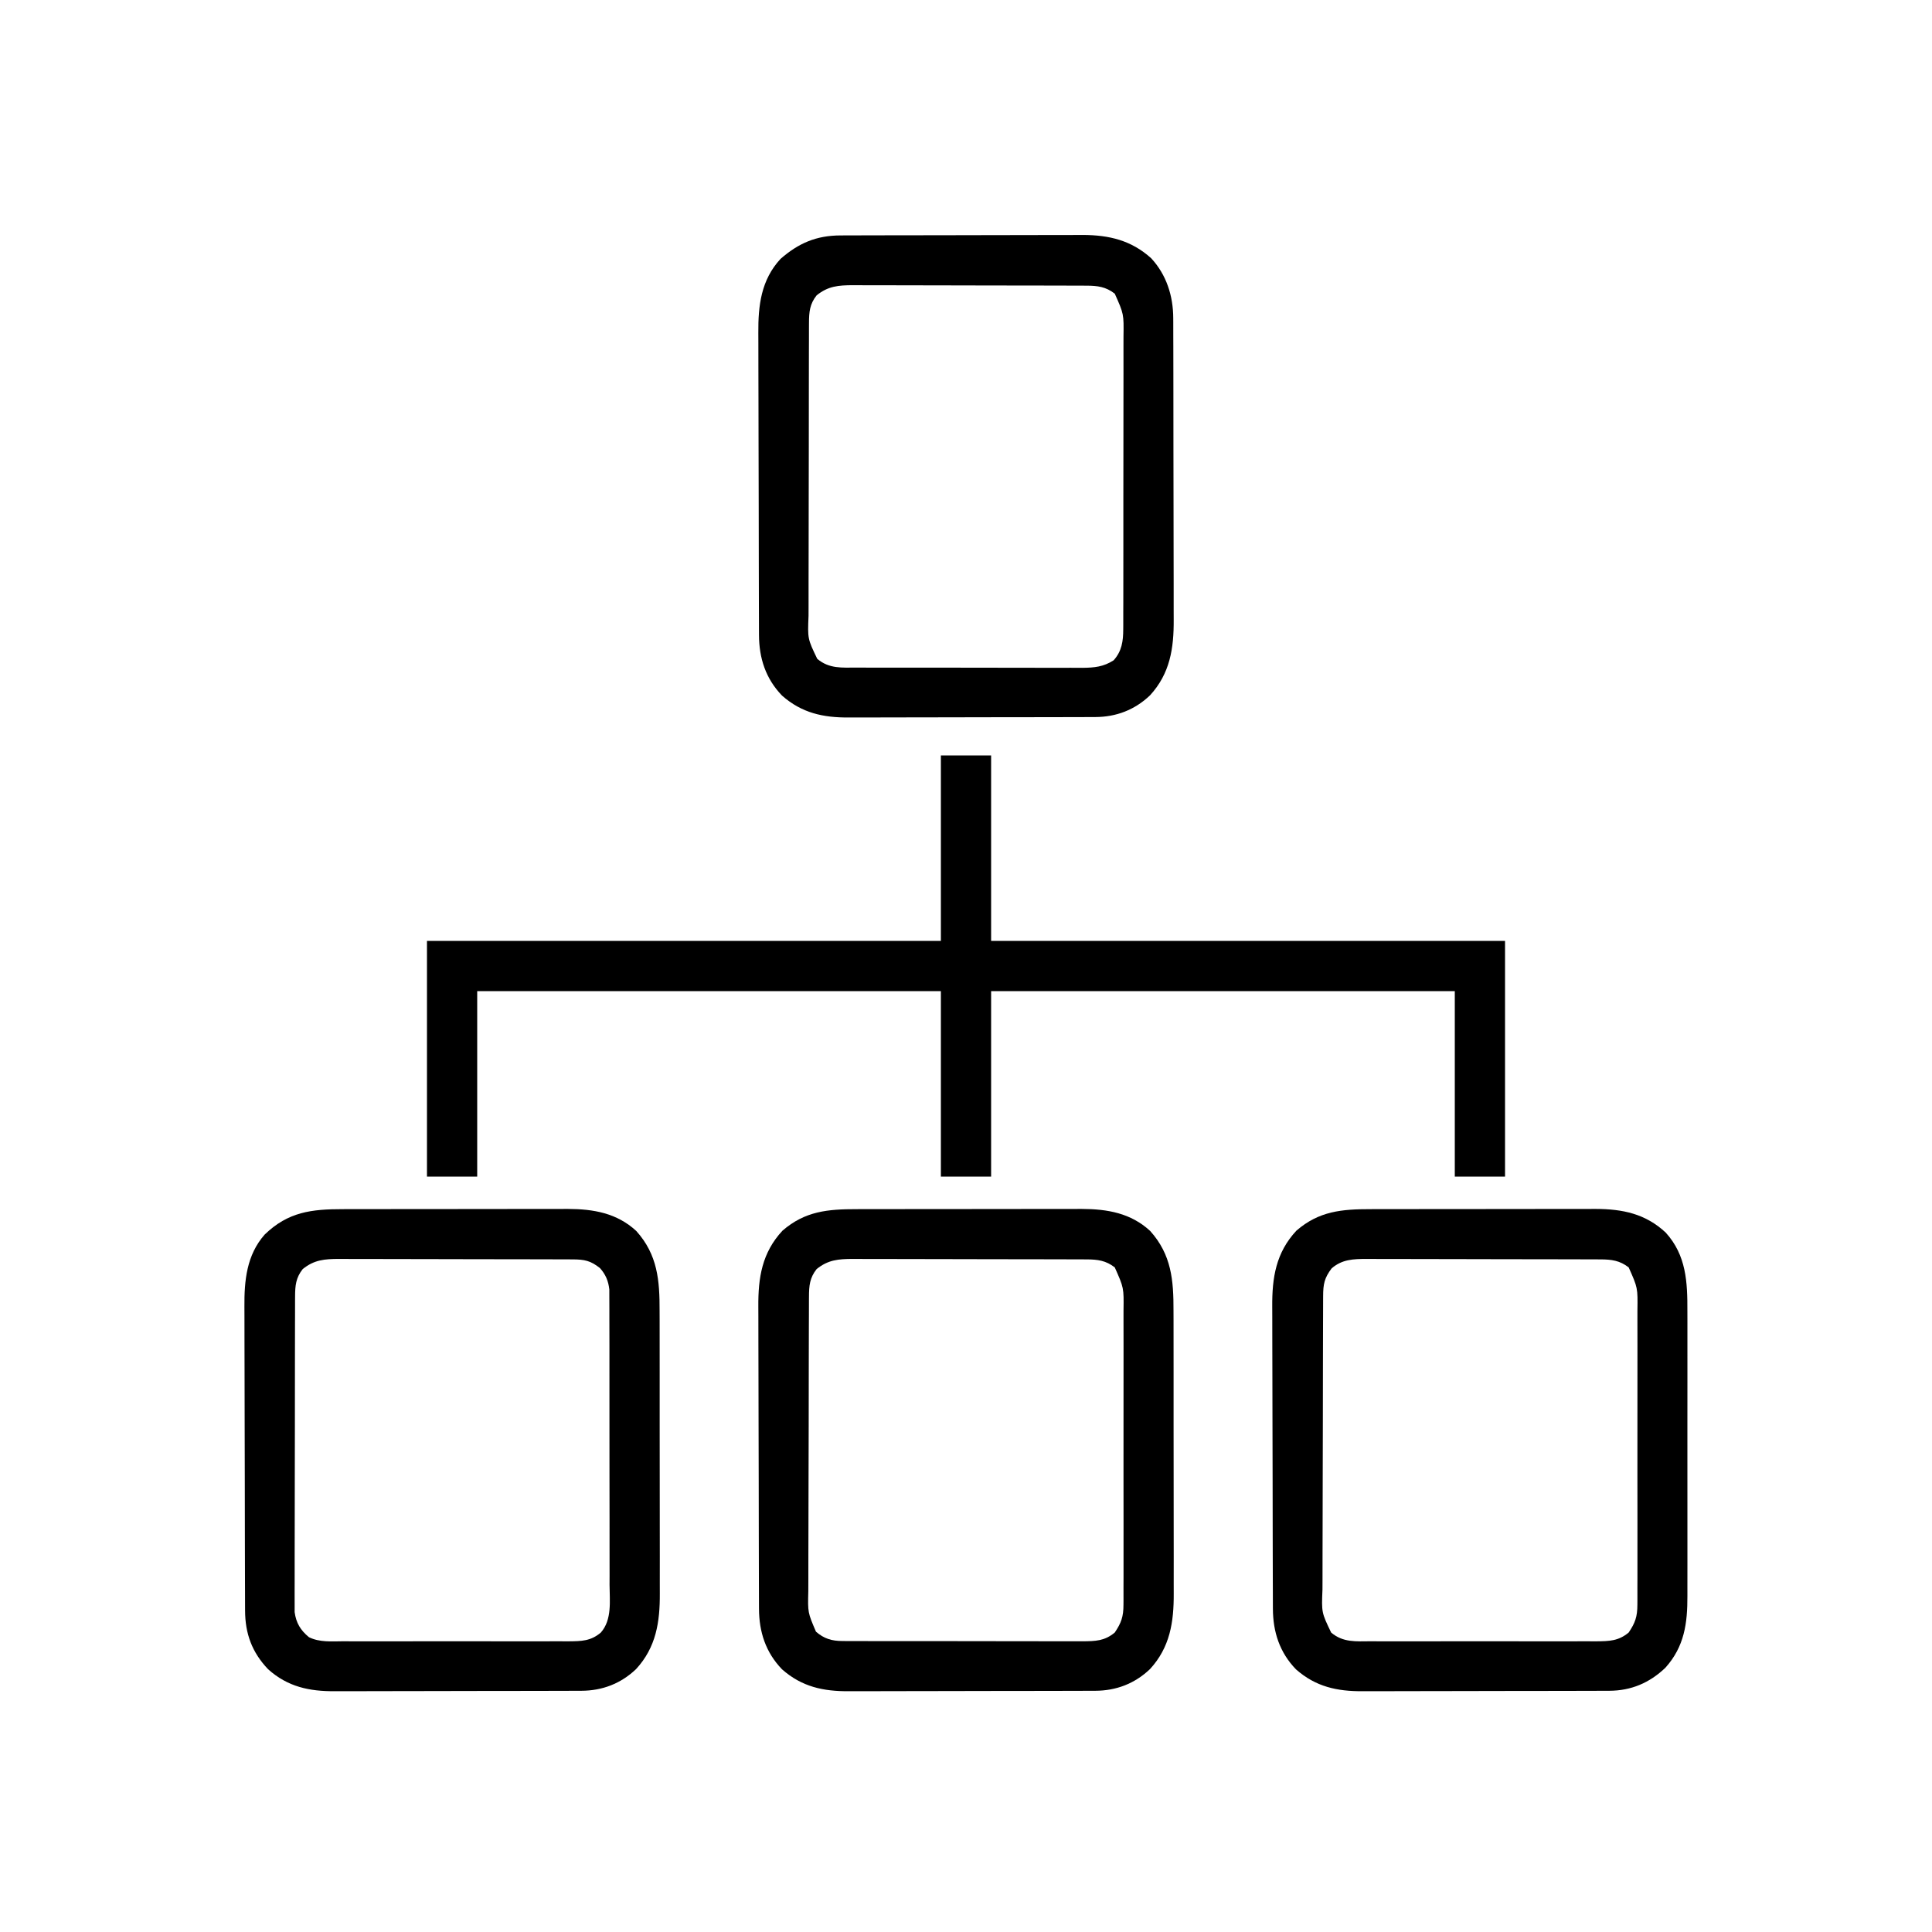 <?xml version="1.0" encoding="UTF-8"?>
<svg version="1.1" xmlns="http://www.w3.org/2000/svg" width="1000" height="1000">
<path d="M0 0 C8.58 0 17.16 0 26 0 C26 31.68 26 63.36 26 96 C113.78 96 201.56 96 292 96 C292 136.26 292 176.52 292 218 C283.42 218 274.84 218 266 218 C266 186.32 266 154.64 266 122 C186.8 122 107.6 122 26 122 C26 153.68 26 185.36 26 218 C17.42 218 8.84 218 0 218 C0 186.32 0 154.64 0 122 C-79.2 122 -158.4 122 -240 122 C-240 153.68 -240 185.36 -240 218 C-248.58 218 -257.16 218 -266 218 C-266 177.74 -266 137.48 -266 96 C-178.22 96 -90.44 96 0 96 C0 64.32 0 32.64 0 0 Z " fill="#000000" transform="translate(487,391)"/>
<path d="M0 0 C1.186 -0.006 2.371 -0.011 3.593 -0.017 C4.88 -0.018 6.168 -0.02 7.494 -0.021 C8.875 -0.025 10.255 -0.03 11.635 -0.036 C15.375 -0.049 19.115 -0.055 22.855 -0.06 C25.197 -0.063 27.539 -0.067 29.88 -0.071 C37.221 -0.085 44.561 -0.095 51.902 -0.098 C60.349 -0.103 68.795 -0.12 77.242 -0.149 C83.788 -0.171 90.334 -0.181 96.881 -0.182 C100.782 -0.184 104.684 -0.189 108.585 -0.207 C112.261 -0.224 115.936 -0.226 119.612 -0.217 C121.585 -0.216 123.558 -0.23 125.53 -0.244 C139.145 -0.181 150.508 2.523 160.812 11.801 C168.735 20.35 172.206 31.336 172.236 42.811 C172.24 43.539 172.245 44.268 172.25 45.018 C172.262 47.437 172.261 49.855 172.259 52.274 C172.265 54.018 172.272 55.761 172.279 57.505 C172.297 62.226 172.302 66.947 172.303 71.669 C172.304 74.624 172.309 77.579 172.314 80.534 C172.332 90.858 172.341 101.183 172.339 111.507 C172.338 121.106 172.359 130.704 172.39 140.303 C172.417 148.564 172.427 156.825 172.426 165.086 C172.426 170.011 172.431 174.935 172.452 179.86 C172.472 184.497 172.472 189.134 172.457 193.771 C172.455 195.463 172.46 197.156 172.472 198.848 C172.572 213.642 170.601 226.768 160.191 238.07 C152.3 245.59 142.701 249.251 131.892 249.281 C130.671 249.287 129.45 249.292 128.192 249.298 C126.847 249.299 125.502 249.301 124.157 249.302 C122.734 249.306 121.311 249.311 119.888 249.317 C116.029 249.33 112.169 249.336 108.309 249.341 C105.894 249.344 103.48 249.348 101.065 249.352 C93.5 249.366 85.935 249.375 78.37 249.379 C69.656 249.384 60.942 249.401 52.227 249.43 C45.48 249.452 38.732 249.462 31.985 249.463 C27.96 249.464 23.936 249.47 19.911 249.488 C16.122 249.505 12.332 249.507 8.543 249.498 C7.158 249.497 5.774 249.502 4.39 249.512 C-8.98 249.602 -20.023 247.209 -30.262 238.172 C-38.712 229.42 -42.139 218.799 -42.179 206.831 C-42.184 205.742 -42.184 205.742 -42.19 204.631 C-42.201 202.203 -42.205 199.775 -42.209 197.347 C-42.215 195.604 -42.222 193.861 -42.229 192.118 C-42.25 186.396 -42.26 180.675 -42.27 174.953 C-42.274 172.979 -42.278 171.005 -42.282 169.032 C-42.301 159.755 -42.316 150.477 -42.324 141.2 C-42.334 130.513 -42.36 119.826 -42.4 109.138 C-42.431 100.865 -42.445 92.591 -42.449 84.317 C-42.451 79.382 -42.46 74.447 -42.485 69.512 C-42.509 64.863 -42.513 60.214 -42.502 55.565 C-42.502 53.868 -42.508 52.17 -42.522 50.473 C-42.631 36.3 -41.11 23.037 -31.032 12.14 C-21.678 3.96 -12.478 0.036 0 0 Z M-12.344 31.015 C-15.916 35.513 -16.284 39.615 -16.299 45.256 C-16.304 45.961 -16.308 46.666 -16.313 47.392 C-16.325 49.749 -16.324 52.105 -16.322 54.462 C-16.328 56.154 -16.335 57.846 -16.343 59.538 C-16.36 64.132 -16.365 68.725 -16.366 73.318 C-16.368 76.189 -16.372 79.06 -16.377 81.931 C-16.396 91.951 -16.404 101.971 -16.402 111.992 C-16.401 121.325 -16.422 130.658 -16.454 139.992 C-16.48 148.011 -16.491 156.029 -16.489 164.048 C-16.489 168.835 -16.495 173.622 -16.516 178.409 C-16.535 182.912 -16.535 187.416 -16.521 191.92 C-16.519 193.569 -16.523 195.219 -16.535 196.868 C-17.016 208.776 -17.016 208.776 -12.032 219.14 C-5.906 224.342 0.742 223.714 8.488 223.674 C9.855 223.681 11.222 223.69 12.59 223.7 C16.288 223.722 19.986 223.72 23.685 223.711 C26.779 223.706 29.872 223.713 32.966 223.72 C40.268 223.737 47.57 223.734 54.871 223.717 C62.391 223.7 69.909 223.716 77.429 223.748 C83.898 223.775 90.367 223.782 96.836 223.774 C100.694 223.769 104.551 223.771 108.409 223.791 C112.038 223.81 115.666 223.804 119.295 223.779 C121.252 223.772 123.209 223.789 125.166 223.807 C131.406 223.74 136.103 223.317 141.405 219.896 C145.654 215.124 146.344 209.97 146.356 203.785 C146.361 203.078 146.367 202.371 146.372 201.643 C146.387 199.292 146.38 196.942 146.372 194.592 C146.378 192.899 146.385 191.207 146.393 189.514 C146.411 184.93 146.41 180.345 146.404 175.76 C146.401 171.928 146.407 168.096 146.413 164.264 C146.427 155.222 146.426 146.18 146.414 137.138 C146.403 127.819 146.417 118.501 146.444 109.182 C146.466 101.172 146.473 93.162 146.467 85.151 C146.463 80.371 146.466 75.591 146.483 70.811 C146.498 66.316 146.494 61.82 146.476 57.325 C146.472 55.678 146.475 54.032 146.486 52.386 C146.666 40.669 146.666 40.669 141.968 30.14 C137.358 26.568 133.078 26.017 127.371 26 C125.662 25.991 125.662 25.991 123.918 25.983 C122.671 25.982 121.425 25.98 120.141 25.979 C118.825 25.974 117.509 25.969 116.154 25.964 C112.546 25.951 108.939 25.945 105.331 25.94 C103.076 25.937 100.82 25.933 98.565 25.929 C91.503 25.915 84.442 25.905 77.381 25.902 C69.238 25.897 61.095 25.88 52.953 25.851 C46.653 25.829 40.353 25.819 34.053 25.818 C30.293 25.816 26.533 25.811 22.773 25.793 C19.234 25.776 15.696 25.774 12.158 25.783 C10.247 25.784 8.336 25.77 6.426 25.756 C-1.032 25.792 -6.391 26.189 -12.344 31.015 Z " fill="#000000" transform="translate(435.032,121.86)"/>
<path d="M0 0 C1.364 -0.003 2.728 -0.006 4.092 -0.01 C7.783 -0.019 11.473 -0.021 15.163 -0.022 C17.473 -0.023 19.783 -0.025 22.093 -0.027 C30.164 -0.037 38.235 -0.041 46.306 -0.04 C53.809 -0.039 61.312 -0.05 68.815 -0.066 C75.274 -0.079 81.733 -0.084 88.192 -0.084 C92.042 -0.083 95.892 -0.086 99.742 -0.097 C103.366 -0.107 106.989 -0.106 110.613 -0.099 C112.563 -0.098 114.512 -0.106 116.461 -0.115 C130.385 -0.065 142.244 2.365 152.696 12.141 C163.342 23.886 163.959 37.705 163.901 52.759 C163.905 54.518 163.91 56.276 163.917 58.035 C163.93 62.783 163.925 67.531 163.915 72.279 C163.908 77.263 163.915 82.247 163.92 87.231 C163.925 95.597 163.918 103.964 163.904 112.33 C163.887 121.985 163.893 131.64 163.909 141.295 C163.923 149.605 163.925 157.916 163.917 166.226 C163.912 171.18 163.911 176.135 163.921 181.089 C163.93 185.747 163.924 190.405 163.907 195.063 C163.903 196.767 163.904 198.47 163.91 200.174 C163.961 214.363 162.36 226.41 152.509 237.376 C144.28 245.221 134.771 249.254 123.436 249.286 C122.215 249.291 120.994 249.297 119.736 249.303 C118.391 249.304 117.046 249.305 115.701 249.306 C114.278 249.311 112.855 249.316 111.432 249.321 C107.573 249.335 103.713 249.341 99.853 249.345 C97.438 249.348 95.024 249.352 92.609 249.357 C85.044 249.371 77.479 249.38 69.914 249.384 C61.2 249.389 52.486 249.406 43.771 249.435 C37.024 249.457 30.276 249.467 23.529 249.468 C19.504 249.469 15.48 249.475 11.456 249.493 C7.666 249.51 3.876 249.512 0.087 249.503 C-1.298 249.502 -2.682 249.506 -4.066 249.516 C-17.436 249.607 -28.479 247.214 -38.718 238.177 C-47.168 229.425 -50.595 218.804 -50.635 206.836 C-50.64 205.747 -50.64 205.747 -50.646 204.636 C-50.657 202.208 -50.661 199.78 -50.665 197.352 C-50.671 195.609 -50.677 193.866 -50.684 192.123 C-50.705 186.401 -50.716 180.679 -50.726 174.958 C-50.73 172.984 -50.734 171.01 -50.738 169.036 C-50.757 159.759 -50.771 150.482 -50.78 141.205 C-50.79 130.518 -50.816 119.83 -50.856 109.143 C-50.887 100.869 -50.901 92.596 -50.905 84.322 C-50.907 79.387 -50.916 74.452 -50.941 69.517 C-50.964 64.868 -50.968 60.219 -50.958 55.57 C-50.958 53.873 -50.964 52.175 -50.978 50.478 C-51.093 35.508 -49.098 22.558 -38.488 11.145 C-26.744 0.967 -14.94 -0.005 0 0 Z M-20.23 30.645 C-24.016 35.659 -24.614 38.817 -24.635 45.02 C-24.638 45.723 -24.642 46.427 -24.646 47.151 C-24.657 49.514 -24.661 51.877 -24.665 54.24 C-24.671 55.932 -24.677 57.623 -24.684 59.315 C-24.706 64.877 -24.716 70.439 -24.726 76.001 C-24.73 77.916 -24.734 79.831 -24.738 81.746 C-24.757 90.744 -24.771 99.742 -24.78 108.74 C-24.79 119.123 -24.816 129.506 -24.856 139.89 C-24.886 147.917 -24.901 155.945 -24.905 163.972 C-24.907 168.765 -24.916 173.559 -24.941 178.352 C-24.964 182.864 -24.969 187.376 -24.958 191.888 C-24.958 193.541 -24.964 195.193 -24.978 196.846 C-25.473 208.769 -25.473 208.769 -20.488 219.145 C-14.358 224.354 -7.703 223.712 0.048 223.663 C1.417 223.668 2.786 223.675 4.155 223.684 C7.857 223.702 11.559 223.695 15.262 223.683 C19.145 223.672 23.028 223.682 26.911 223.688 C33.431 223.695 39.951 223.686 46.47 223.667 C53.998 223.645 61.524 223.652 69.052 223.674 C75.526 223.692 82 223.695 88.474 223.684 C92.336 223.678 96.197 223.677 100.059 223.69 C103.69 223.702 107.321 223.694 110.953 223.671 C112.913 223.663 114.874 223.675 116.835 223.687 C123.555 223.623 128.238 223.513 133.512 219.145 C136.894 214.131 138.013 210.918 138.02 204.752 C138.027 204.041 138.033 203.33 138.039 202.597 C138.055 200.233 138.043 197.869 138.03 195.505 C138.035 193.803 138.043 192.1 138.051 190.398 C138.069 185.786 138.062 181.175 138.05 176.563 C138.04 171.73 138.049 166.897 138.055 162.065 C138.063 153.948 138.053 145.832 138.034 137.716 C138.012 128.343 138.019 118.97 138.041 109.596 C138.059 101.539 138.062 93.482 138.051 85.425 C138.045 80.617 138.044 75.809 138.058 71.001 C138.069 66.479 138.061 61.958 138.038 57.436 C138.033 55.78 138.034 54.124 138.043 52.468 C138.22 40.71 138.22 40.71 133.512 30.145 C128.902 26.572 124.622 26.022 118.915 26.005 C117.206 25.996 117.206 25.996 115.462 25.988 C114.215 25.986 112.969 25.985 111.685 25.984 C110.369 25.979 109.053 25.974 107.698 25.969 C104.09 25.956 100.483 25.95 96.875 25.945 C94.62 25.942 92.364 25.938 90.109 25.934 C83.047 25.92 75.986 25.91 68.925 25.906 C60.782 25.902 52.639 25.884 44.497 25.855 C38.197 25.834 31.897 25.824 25.597 25.822 C21.837 25.821 18.077 25.815 14.317 25.798 C10.778 25.781 7.24 25.779 3.702 25.788 C1.791 25.789 -0.12 25.775 -2.03 25.761 C-8.979 25.795 -14.741 25.919 -20.23 30.645 Z " fill="#000000" transform="translate(709.488,625.855)"/>
<path d="M0 0 C1.364 -0.003 2.728 -0.006 4.092 -0.01 C7.783 -0.019 11.473 -0.021 15.163 -0.022 C17.473 -0.023 19.783 -0.025 22.093 -0.027 C30.164 -0.037 38.235 -0.041 46.306 -0.04 C53.809 -0.039 61.312 -0.05 68.815 -0.066 C75.274 -0.079 81.733 -0.084 88.192 -0.084 C92.042 -0.083 95.892 -0.086 99.742 -0.097 C103.366 -0.107 106.989 -0.106 110.613 -0.099 C112.563 -0.098 114.512 -0.106 116.461 -0.115 C129.675 -0.068 141.814 2.019 151.852 11.298 C162.897 23.59 163.963 36.852 163.917 52.619 C163.922 54.363 163.929 56.107 163.937 57.852 C163.955 62.56 163.954 67.269 163.948 71.978 C163.945 75.921 163.951 79.865 163.957 83.808 C163.971 93.118 163.97 102.428 163.958 111.738 C163.947 121.315 163.961 130.891 163.988 140.468 C164.01 148.716 164.017 156.964 164.011 165.213 C164.007 170.127 164.01 175.042 164.027 179.957 C164.043 184.582 164.038 189.206 164.02 193.83 C164.016 195.518 164.019 197.206 164.03 198.893 C164.115 213.669 162.13 226.789 151.735 238.075 C143.844 245.594 134.245 249.255 123.436 249.286 C122.215 249.291 120.994 249.297 119.736 249.303 C118.391 249.304 117.046 249.305 115.701 249.306 C114.278 249.311 112.855 249.316 111.432 249.321 C107.573 249.335 103.713 249.341 99.853 249.345 C97.438 249.348 95.024 249.352 92.609 249.357 C85.044 249.371 77.479 249.38 69.914 249.384 C61.2 249.389 52.486 249.406 43.771 249.435 C37.024 249.457 30.276 249.467 23.529 249.468 C19.504 249.469 15.48 249.475 11.456 249.493 C7.666 249.51 3.876 249.512 0.087 249.503 C-1.298 249.502 -2.682 249.506 -4.066 249.516 C-17.389 249.606 -28.571 247.258 -38.718 238.141 C-47.044 229.409 -50.596 219.724 -50.635 207.798 C-50.638 207.068 -50.642 206.338 -50.646 205.585 C-50.657 203.144 -50.661 200.702 -50.665 198.26 C-50.671 196.507 -50.677 194.754 -50.684 193.001 C-50.705 187.247 -50.716 181.493 -50.726 175.739 C-50.73 173.754 -50.734 171.769 -50.738 169.784 C-50.757 160.455 -50.771 151.125 -50.78 141.796 C-50.79 131.048 -50.816 120.3 -50.856 109.552 C-50.887 101.232 -50.901 92.911 -50.905 84.591 C-50.907 79.628 -50.916 74.665 -50.941 69.702 C-50.964 65.027 -50.968 60.352 -50.958 55.676 C-50.958 53.969 -50.964 52.262 -50.978 50.555 C-51.081 37.019 -49.866 23.772 -40.488 13.145 C-28.335 1.371 -16.198 -0.006 0 0 Z M-20.8 31.02 C-24.383 35.532 -24.74 39.647 -24.755 45.305 C-24.76 46.015 -24.764 46.725 -24.769 47.456 C-24.781 49.829 -24.78 52.202 -24.778 54.574 C-24.784 56.278 -24.791 57.982 -24.798 59.685 C-24.816 64.309 -24.821 68.933 -24.822 73.557 C-24.823 76.447 -24.828 79.337 -24.833 82.227 C-24.852 92.311 -24.86 102.395 -24.858 112.479 C-24.857 121.875 -24.878 131.27 -24.91 140.666 C-24.936 148.737 -24.947 156.808 -24.945 164.878 C-24.945 169.697 -24.95 174.515 -24.972 179.334 C-24.991 183.866 -24.991 188.399 -24.977 192.931 C-24.974 194.592 -24.979 196.254 -24.991 197.915 C-25.007 200.187 -24.997 202.459 -24.982 204.731 C-24.983 206.002 -24.984 207.272 -24.985 208.58 C-24.202 214.191 -22.004 217.889 -17.583 221.55 C-12.108 224.265 -5.916 223.701 0.048 223.663 C1.417 223.668 2.786 223.675 4.155 223.684 C7.857 223.702 11.559 223.695 15.262 223.683 C19.145 223.672 23.028 223.682 26.911 223.688 C33.431 223.695 39.951 223.686 46.47 223.667 C53.998 223.645 61.524 223.652 69.052 223.674 C75.526 223.692 82 223.695 88.474 223.684 C92.336 223.678 96.197 223.677 100.059 223.69 C103.69 223.702 107.321 223.694 110.953 223.671 C112.913 223.663 114.874 223.675 116.835 223.687 C123.535 223.623 128.299 223.575 133.512 219.145 C139.375 212.493 138.067 202.74 138.014 194.451 C138.018 192.756 138.023 191.06 138.031 189.364 C138.044 184.775 138.033 180.187 138.017 175.598 C138.003 170.789 138.009 165.981 138.013 161.173 C138.016 153.101 138.002 145.029 137.979 136.958 C137.952 127.63 137.951 118.303 137.962 108.976 C137.973 99.994 137.967 91.012 137.953 82.031 C137.947 78.212 137.947 74.393 137.952 70.574 C137.957 66.078 137.947 61.581 137.925 57.085 C137.919 55.436 137.919 53.788 137.924 52.139 C137.93 49.886 137.917 47.634 137.9 45.381 C137.898 44.121 137.895 42.861 137.893 41.563 C137.404 37.169 135.998 33.813 133.048 30.501 C128.183 26.642 125.01 26.023 118.915 26.005 C117.206 25.996 117.206 25.996 115.462 25.988 C114.215 25.986 112.969 25.985 111.685 25.984 C110.369 25.979 109.053 25.974 107.698 25.969 C104.09 25.956 100.483 25.95 96.875 25.945 C94.62 25.942 92.364 25.938 90.109 25.934 C83.047 25.92 75.986 25.91 68.925 25.906 C60.782 25.902 52.639 25.884 44.497 25.855 C38.197 25.834 31.897 25.824 25.597 25.822 C21.837 25.821 18.077 25.815 14.317 25.798 C10.778 25.781 7.24 25.779 3.702 25.788 C1.791 25.789 -0.12 25.775 -2.03 25.761 C-9.488 25.797 -14.847 26.193 -20.8 31.02 Z " fill="#000000" transform="translate(177.488,625.855)"/>
<path d="M0 0 C1.364 -0.003 2.728 -0.006 4.092 -0.01 C7.783 -0.019 11.473 -0.021 15.163 -0.022 C17.473 -0.023 19.783 -0.025 22.093 -0.027 C30.164 -0.037 38.235 -0.041 46.306 -0.04 C53.809 -0.039 61.312 -0.05 68.815 -0.066 C75.274 -0.079 81.733 -0.084 88.192 -0.084 C92.042 -0.083 95.892 -0.086 99.742 -0.097 C103.366 -0.107 106.989 -0.106 110.613 -0.099 C112.563 -0.098 114.512 -0.106 116.461 -0.115 C129.675 -0.068 141.814 2.019 151.852 11.298 C162.897 23.59 163.963 36.852 163.917 52.619 C163.922 54.363 163.929 56.107 163.937 57.852 C163.955 62.56 163.954 67.269 163.948 71.978 C163.945 75.921 163.951 79.865 163.957 83.808 C163.971 93.118 163.97 102.428 163.958 111.738 C163.947 121.315 163.961 130.891 163.988 140.468 C164.01 148.716 164.017 156.964 164.011 165.213 C164.007 170.127 164.01 175.042 164.027 179.957 C164.043 184.582 164.038 189.206 164.02 193.83 C164.016 195.518 164.019 197.206 164.03 198.893 C164.115 213.669 162.13 226.789 151.735 238.075 C143.844 245.594 134.245 249.255 123.436 249.286 C122.215 249.291 120.994 249.297 119.736 249.303 C118.391 249.304 117.046 249.305 115.701 249.306 C114.278 249.311 112.855 249.316 111.432 249.321 C107.573 249.335 103.713 249.341 99.853 249.345 C97.438 249.348 95.024 249.352 92.609 249.357 C85.044 249.371 77.479 249.38 69.914 249.384 C61.2 249.389 52.486 249.406 43.771 249.435 C37.024 249.457 30.276 249.467 23.529 249.468 C19.504 249.469 15.48 249.475 11.456 249.493 C7.666 249.51 3.876 249.512 0.087 249.503 C-1.298 249.502 -2.682 249.506 -4.066 249.516 C-17.436 249.607 -28.479 247.214 -38.718 238.177 C-47.168 229.425 -50.595 218.804 -50.635 206.836 C-50.64 205.747 -50.64 205.747 -50.646 204.636 C-50.657 202.208 -50.661 199.78 -50.665 197.352 C-50.671 195.609 -50.677 193.866 -50.684 192.123 C-50.705 186.401 -50.716 180.679 -50.726 174.958 C-50.73 172.984 -50.734 171.01 -50.738 169.036 C-50.757 159.759 -50.771 150.482 -50.78 141.205 C-50.79 130.518 -50.816 119.83 -50.856 109.143 C-50.887 100.869 -50.901 92.596 -50.905 84.322 C-50.907 79.387 -50.916 74.452 -50.941 69.517 C-50.964 64.868 -50.968 60.219 -50.958 55.57 C-50.958 53.873 -50.964 52.175 -50.978 50.478 C-51.093 35.508 -49.098 22.558 -38.488 11.145 C-26.744 0.967 -14.94 -0.005 0 0 Z M-20.8 31.02 C-24.38 35.528 -24.741 39.645 -24.762 45.298 C-24.767 46.008 -24.772 46.717 -24.778 47.447 C-24.793 49.818 -24.793 52.188 -24.794 54.559 C-24.802 56.261 -24.81 57.963 -24.819 59.665 C-24.841 64.285 -24.85 68.904 -24.855 73.524 C-24.859 76.412 -24.865 79.3 -24.872 82.188 C-24.896 92.266 -24.91 102.345 -24.913 112.424 C-24.917 121.812 -24.947 131.2 -24.988 140.588 C-25.023 148.653 -25.039 156.719 -25.039 164.784 C-25.04 169.599 -25.049 174.413 -25.077 179.228 C-25.104 183.758 -25.106 188.288 -25.09 192.818 C-25.088 194.477 -25.095 196.136 -25.11 197.796 C-25.39 208.787 -25.39 208.787 -21.146 218.693 C-16.992 222.33 -12.927 223.52 -7.498 223.533 C-6.322 223.543 -5.146 223.553 -3.934 223.563 C-2.658 223.558 -1.381 223.554 -0.066 223.549 C1.303 223.555 2.672 223.562 4.041 223.57 C7.747 223.588 11.454 223.587 15.16 223.581 C18.259 223.578 21.358 223.584 24.457 223.59 C31.77 223.604 39.082 223.603 46.395 223.591 C53.93 223.58 61.464 223.594 68.998 223.621 C75.477 223.643 81.955 223.649 88.433 223.644 C92.298 223.64 96.163 223.643 100.028 223.66 C103.664 223.675 107.299 223.671 110.934 223.653 C112.897 223.647 114.861 223.661 116.824 223.676 C123.549 223.62 128.235 223.52 133.512 219.145 C136.894 214.131 138.013 210.918 138.02 204.752 C138.027 204.041 138.033 203.33 138.039 202.597 C138.055 200.233 138.043 197.869 138.03 195.505 C138.035 193.803 138.043 192.1 138.051 190.398 C138.069 185.786 138.062 181.175 138.05 176.563 C138.04 171.73 138.049 166.897 138.055 162.065 C138.063 153.948 138.053 145.832 138.034 137.716 C138.012 128.343 138.019 118.97 138.041 109.596 C138.059 101.539 138.062 93.482 138.051 85.425 C138.045 80.617 138.044 75.809 138.058 71.001 C138.069 66.479 138.061 61.958 138.038 57.436 C138.033 55.78 138.034 54.124 138.043 52.468 C138.22 40.71 138.22 40.71 133.512 30.145 C128.902 26.572 124.622 26.022 118.915 26.005 C117.206 25.996 117.206 25.996 115.462 25.988 C114.215 25.986 112.969 25.985 111.685 25.984 C110.369 25.979 109.053 25.974 107.698 25.969 C104.09 25.956 100.483 25.95 96.875 25.945 C94.62 25.942 92.364 25.938 90.109 25.934 C83.047 25.92 75.986 25.91 68.925 25.906 C60.782 25.902 52.639 25.884 44.497 25.855 C38.197 25.834 31.897 25.824 25.597 25.822 C21.837 25.821 18.077 25.815 14.317 25.798 C10.778 25.781 7.24 25.779 3.702 25.788 C1.791 25.789 -0.12 25.775 -2.03 25.761 C-9.488 25.797 -14.847 26.193 -20.8 31.02 Z " fill="#000000" transform="translate(443.488,625.855)"/>
</svg>

